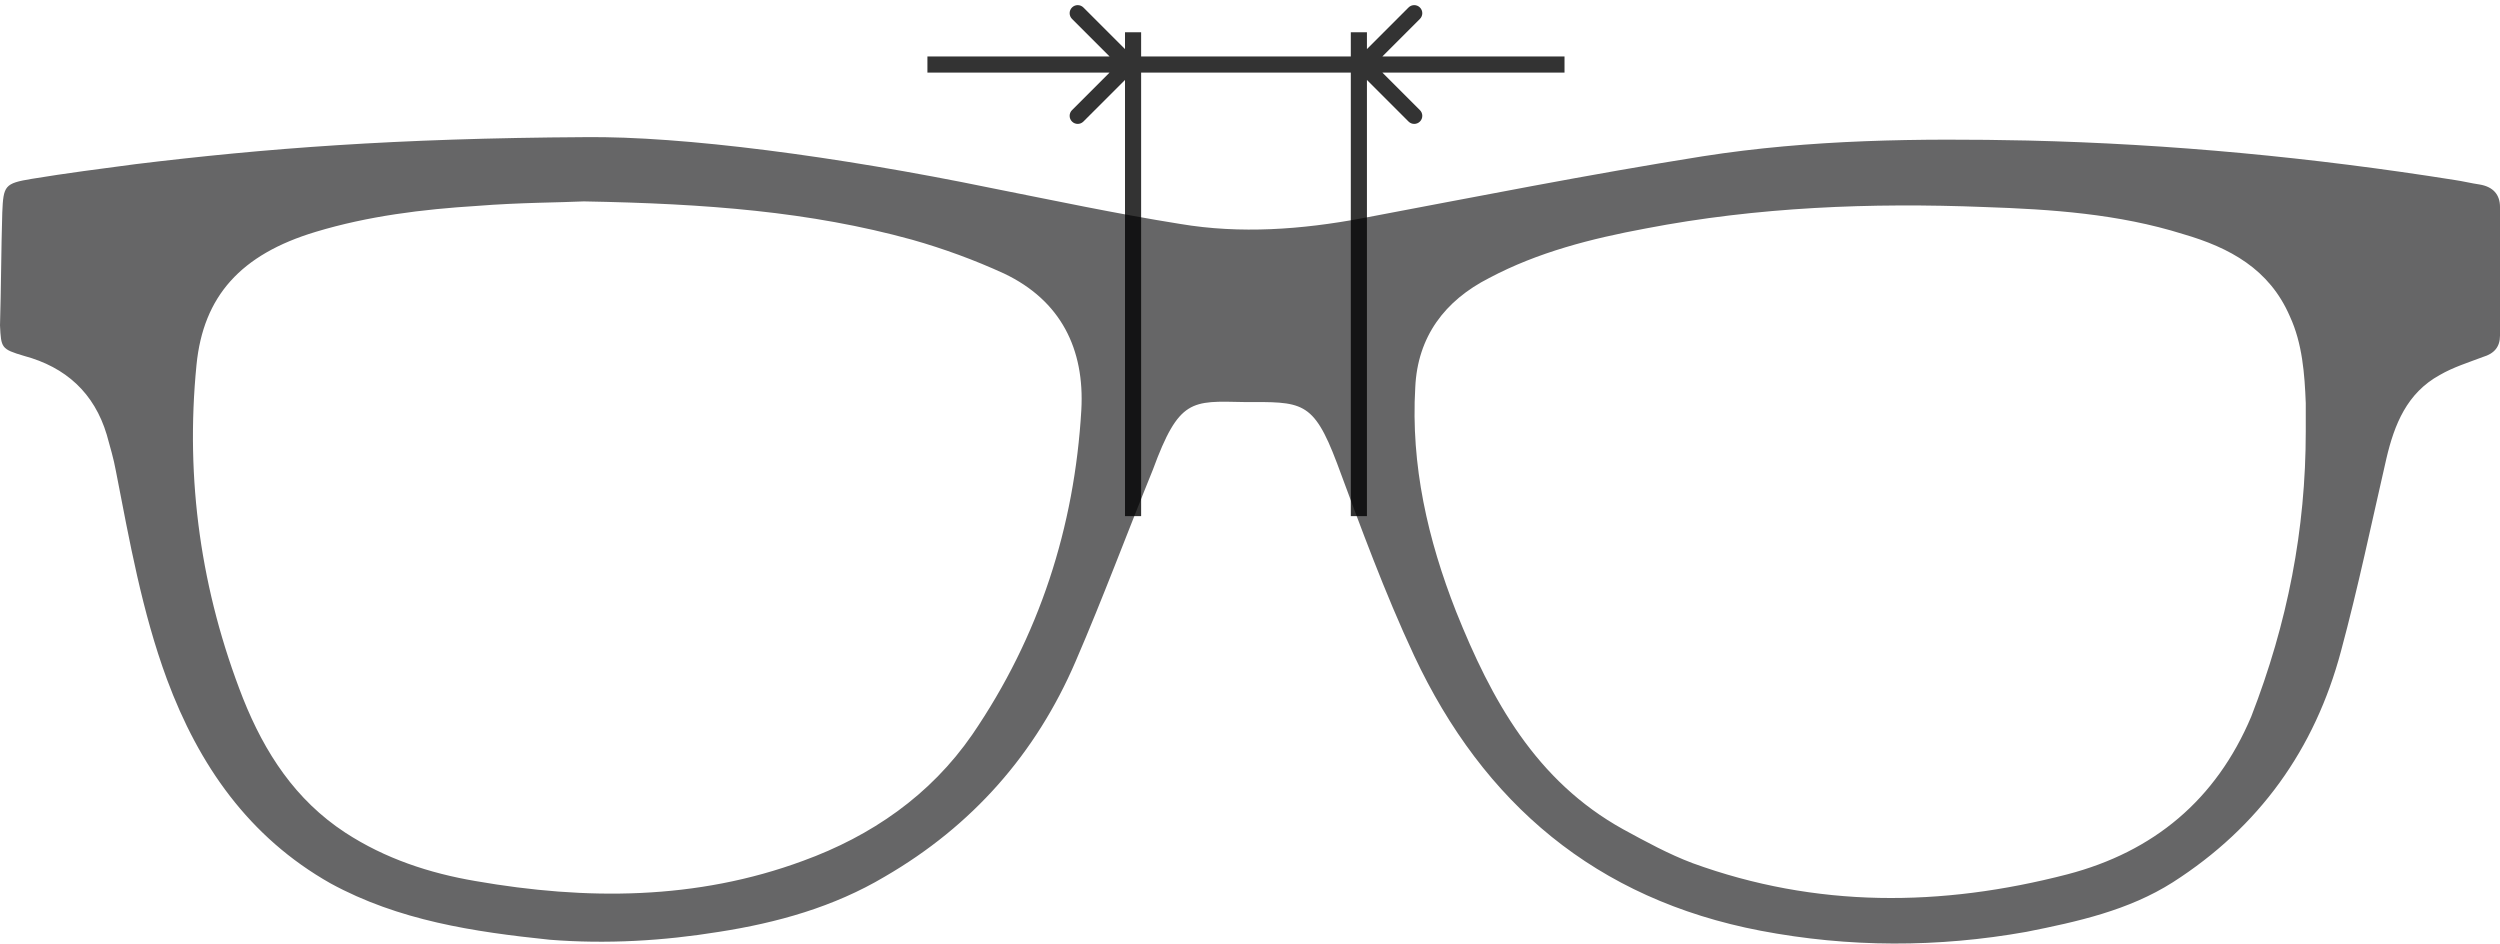 <?xml version="1.0" encoding="UTF-8"?> <svg xmlns="http://www.w3.org/2000/svg" width="310" height="117" viewBox="0 0 310 117" fill="none"> <path d="M72.535 17.006C84.648 16.866 103.803 19.382 122.817 23.296C130.563 24.833 138.451 26.511 146.338 27.768C153.803 29.026 161.408 28.467 168.873 27.07C182.958 24.414 197.042 21.618 211.127 19.382C224.507 17.285 237.887 17.145 251.408 17.425C269.155 17.844 286.761 19.522 304.366 22.317C305.352 22.457 306.479 22.736 307.465 22.876C309.155 23.156 310 24.134 310 25.672C310 30.983 310 36.295 310 41.606C310 43.004 309.296 43.843 307.887 44.262C306.056 44.961 304.225 45.52 302.535 46.499C298.451 48.735 296.901 52.649 295.916 56.842C294.085 64.81 292.394 72.917 290.282 80.745C287.042 92.905 280.141 102.55 269.437 109.399C263.944 112.894 257.606 114.291 251.268 115.549C240.282 117.506 229.296 117.506 218.31 115.41C197.887 111.496 183.944 99.615 175.352 81.304C171.69 73.476 168.732 65.369 165.775 57.401C162.817 49.574 161.408 49.853 154.225 49.853C147.746 49.714 146.197 49.434 142.958 58.24C139.718 66.208 136.761 74.175 133.38 82.002C128.451 93.464 120.563 102.41 109.718 108.7C103.38 112.474 96.338 114.431 89.155 115.549C82.254 116.668 75.211 117.087 68.169 116.528C58.732 115.549 49.437 114.152 40.986 109.539C30.845 103.808 24.648 94.862 20.704 84.239C17.606 75.852 16.056 67.046 14.366 58.38C14.085 56.842 13.662 55.445 13.239 53.907C11.69 48.735 8.169 45.52 2.958 44.123C0.141 43.284 0.141 43.144 0 40.349C0.141 35.736 0.141 30.983 0.282 26.371C0.423 23.016 0.563 22.736 3.944 22.177C8.169 21.479 12.535 20.919 16.761 20.36C32.817 18.403 49.014 17.145 72.535 17.006ZM285.915 53.488C285.915 52.37 285.915 51.111 285.915 49.993C285.775 46.359 285.493 42.585 283.944 39.23C281.408 33.36 276.479 30.704 270.704 29.026C262.676 26.511 254.366 25.951 246.056 25.672C231.972 25.113 217.887 25.672 204.085 28.328C197.324 29.586 190.704 31.263 184.648 34.478C179.155 37.273 175.775 41.746 175.493 48.036C174.93 57.681 177.042 66.906 180.563 75.852C184.93 86.755 190.423 96.819 201.268 102.83C204.085 104.367 206.901 105.905 209.859 107.023C225.211 112.614 240.704 112.474 256.338 108.421C267.042 105.625 274.789 99.195 279.155 88.852C283.662 77.25 285.915 65.648 285.915 53.488ZM72.394 24.973C69.578 25.113 64.366 25.113 59.155 25.532C52.394 25.951 45.634 26.79 39.155 28.747C29.859 31.543 25.211 36.714 24.366 45.241C22.958 59.498 24.93 73.336 30.141 86.615C32.817 93.325 36.62 99.195 42.817 103.249C47.746 106.464 53.239 108.281 59.014 109.259C72.676 111.636 86.338 111.636 99.578 106.743C108.028 103.668 115.352 98.636 120.563 91.088C128.873 78.927 133.239 65.369 134.085 50.832C134.507 43.284 131.549 37.273 124.507 33.919C120.845 32.241 117.042 30.844 113.099 29.725C100.423 26.231 87.606 25.253 72.394 24.973Z" fill="#666667"></path> <path d="M140.707 8.707C141.098 8.317 141.098 7.683 140.707 7.293L134.343 0.929C133.953 0.538 133.319 0.538 132.929 0.929C132.538 1.319 132.538 1.953 132.929 2.343L138.586 8L132.929 13.657C132.538 14.047 132.538 14.681 132.929 15.071C133.319 15.462 133.953 15.462 134.343 15.071L140.707 8.707ZM168.293 7.293C167.902 7.683 167.902 8.317 168.293 8.707L174.657 15.071C175.047 15.462 175.681 15.462 176.071 15.071C176.462 14.681 176.462 14.047 176.071 13.657L170.414 8L176.071 2.343C176.462 1.953 176.462 1.319 176.071 0.929C175.681 0.538 175.047 0.538 174.657 0.929L168.293 7.293ZM115 9L140 9L140 7L115 7L115 9ZM169 9L194 9L194 7L169 7L169 9ZM139.5 4L139.5 64L141.5 64L141.5 4L139.5 4ZM167.5 4L167.5 64L169.5 64L169.5 4L167.5 4ZM141 9L168 9L168 7L141 7L141 9Z" fill="black" fill-opacity="0.8"></path> </svg> 